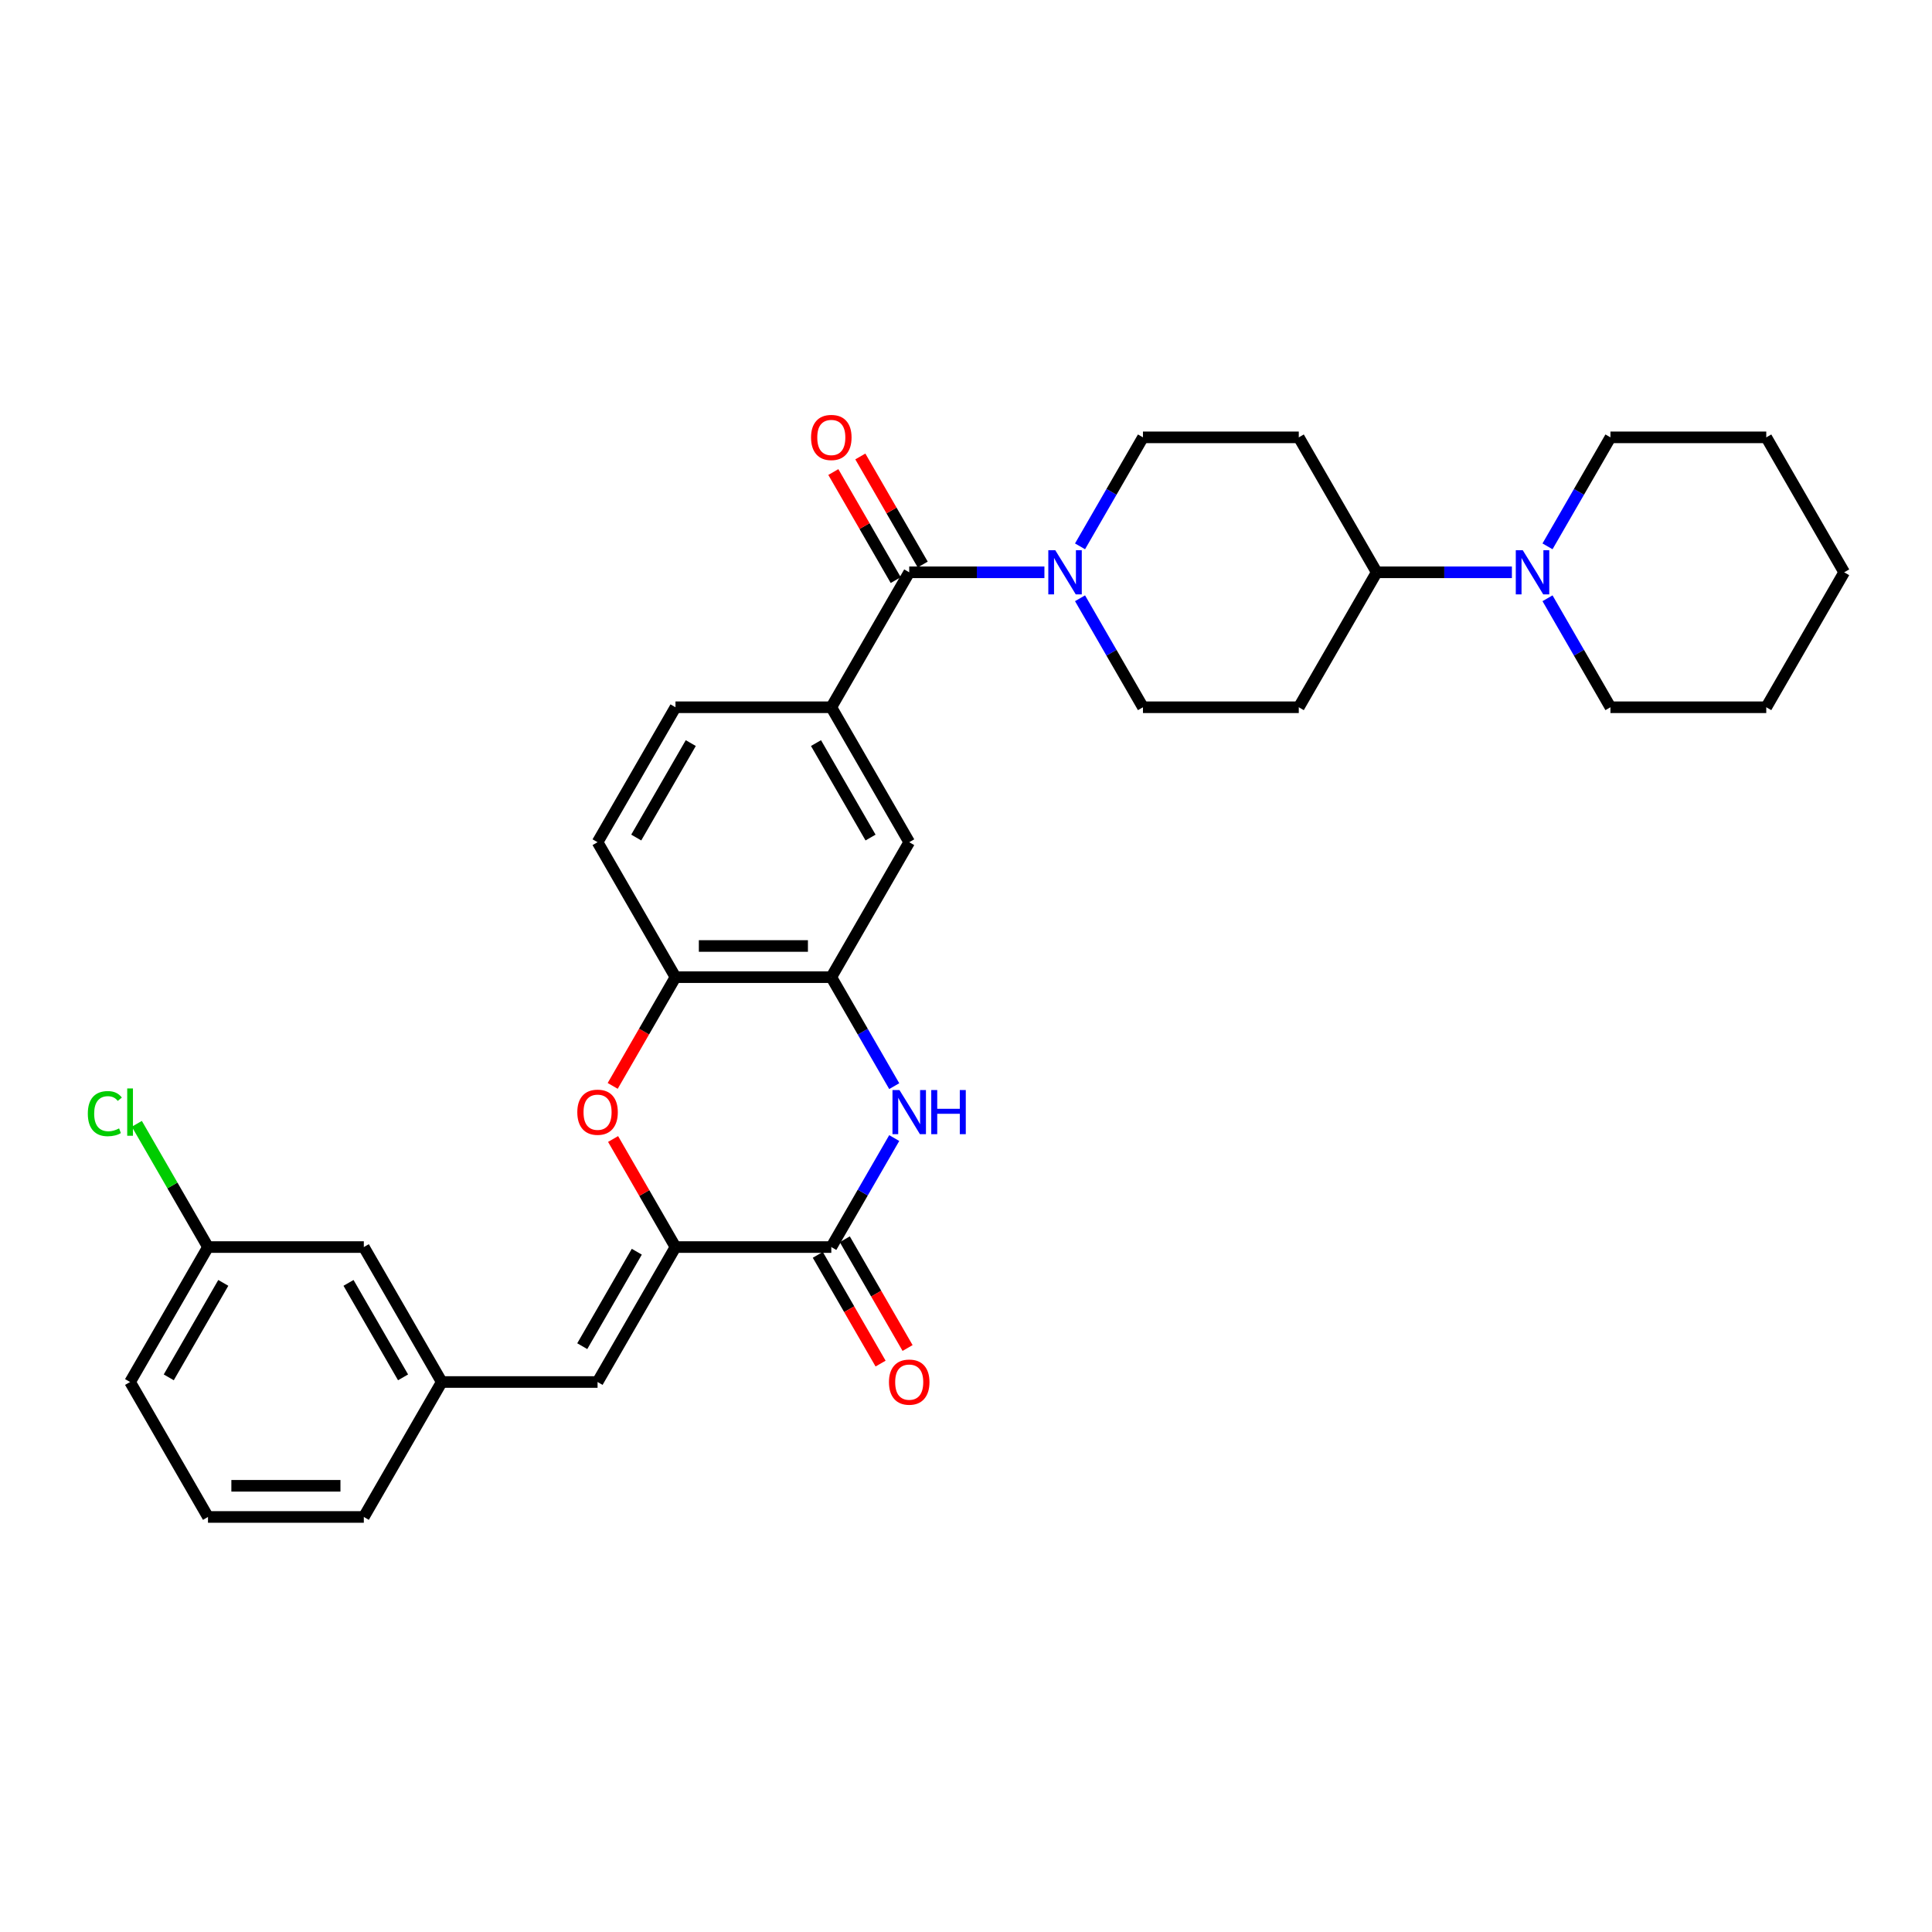 <?xml version='1.0' encoding='iso-8859-1'?>
<svg version='1.1' baseProfile='full'
              xmlns='http://www.w3.org/2000/svg'
                      xmlns:rdkit='http://www.rdkit.org/xml'
                      xmlns:xlink='http://www.w3.org/1999/xlink'
                  xml:space='preserve'
width='1000px' height='1000px' viewBox='0 0 1000 1000'>
<!-- END OF HEADER -->
<rect style='opacity:1.0;fill:#FFFFFF;stroke:none' width='1000' height='1000' x='0' y='0'> </rect>
<path class='bond-0' d='M 349.625,645.475 L 430.281,645.475' style='fill:none;fill-rule:evenodd;stroke:#000000;stroke-width:6px;stroke-linecap:butt;stroke-linejoin:miter;stroke-opacity:1' />
<path class='bond-2' d='M 349.625,645.475 L 333.479,617.511' style='fill:none;fill-rule:evenodd;stroke:#000000;stroke-width:6px;stroke-linecap:butt;stroke-linejoin:miter;stroke-opacity:1' />
<path class='bond-2' d='M 333.479,617.511 L 317.334,589.546' style='fill:none;fill-rule:evenodd;stroke:#FF0000;stroke-width:6px;stroke-linecap:butt;stroke-linejoin:miter;stroke-opacity:1' />
<path class='bond-7' d='M 349.625,645.475 L 309.297,715.326' style='fill:none;fill-rule:evenodd;stroke:#000000;stroke-width:6px;stroke-linecap:butt;stroke-linejoin:miter;stroke-opacity:1' />
<path class='bond-7' d='M 329.606,647.887 L 301.376,696.782' style='fill:none;fill-rule:evenodd;stroke:#000000;stroke-width:6px;stroke-linecap:butt;stroke-linejoin:miter;stroke-opacity:1' />
<path class='bond-1' d='M 430.281,645.475 L 446.566,617.269' style='fill:none;fill-rule:evenodd;stroke:#000000;stroke-width:6px;stroke-linecap:butt;stroke-linejoin:miter;stroke-opacity:1' />
<path class='bond-1' d='M 446.566,617.269 L 462.851,589.063' style='fill:none;fill-rule:evenodd;stroke:#0000FF;stroke-width:6px;stroke-linecap:butt;stroke-linejoin:miter;stroke-opacity:1' />
<path class='bond-16' d='M 423.296,649.508 L 439.544,677.65' style='fill:none;fill-rule:evenodd;stroke:#000000;stroke-width:6px;stroke-linecap:butt;stroke-linejoin:miter;stroke-opacity:1' />
<path class='bond-16' d='M 439.544,677.65 L 455.791,705.792' style='fill:none;fill-rule:evenodd;stroke:#FF0000;stroke-width:6px;stroke-linecap:butt;stroke-linejoin:miter;stroke-opacity:1' />
<path class='bond-16' d='M 437.266,641.443 L 453.514,669.585' style='fill:none;fill-rule:evenodd;stroke:#000000;stroke-width:6px;stroke-linecap:butt;stroke-linejoin:miter;stroke-opacity:1' />
<path class='bond-16' d='M 453.514,669.585 L 469.761,697.726' style='fill:none;fill-rule:evenodd;stroke:#FF0000;stroke-width:6px;stroke-linecap:butt;stroke-linejoin:miter;stroke-opacity:1' />
<path class='bond-32' d='M 462.851,562.188 L 446.566,533.981' style='fill:none;fill-rule:evenodd;stroke:#0000FF;stroke-width:6px;stroke-linecap:butt;stroke-linejoin:miter;stroke-opacity:1' />
<path class='bond-32' d='M 446.566,533.981 L 430.281,505.775' style='fill:none;fill-rule:evenodd;stroke:#000000;stroke-width:6px;stroke-linecap:butt;stroke-linejoin:miter;stroke-opacity:1' />
<path class='bond-8' d='M 317.129,562.059 L 333.377,533.917' style='fill:none;fill-rule:evenodd;stroke:#FF0000;stroke-width:6px;stroke-linecap:butt;stroke-linejoin:miter;stroke-opacity:1' />
<path class='bond-8' d='M 333.377,533.917 L 349.625,505.775' style='fill:none;fill-rule:evenodd;stroke:#000000;stroke-width:6px;stroke-linecap:butt;stroke-linejoin:miter;stroke-opacity:1' />
<path class='bond-3' d='M 470.609,296.224 L 430.281,366.075' style='fill:none;fill-rule:evenodd;stroke:#000000;stroke-width:6px;stroke-linecap:butt;stroke-linejoin:miter;stroke-opacity:1' />
<path class='bond-4' d='M 470.609,296.224 L 505.598,296.224' style='fill:none;fill-rule:evenodd;stroke:#000000;stroke-width:6px;stroke-linecap:butt;stroke-linejoin:miter;stroke-opacity:1' />
<path class='bond-4' d='M 505.598,296.224 L 540.586,296.224' style='fill:none;fill-rule:evenodd;stroke:#0000FF;stroke-width:6px;stroke-linecap:butt;stroke-linejoin:miter;stroke-opacity:1' />
<path class='bond-17' d='M 477.594,292.192 L 461.449,264.227' style='fill:none;fill-rule:evenodd;stroke:#000000;stroke-width:6px;stroke-linecap:butt;stroke-linejoin:miter;stroke-opacity:1' />
<path class='bond-17' d='M 461.449,264.227 L 445.303,236.263' style='fill:none;fill-rule:evenodd;stroke:#FF0000;stroke-width:6px;stroke-linecap:butt;stroke-linejoin:miter;stroke-opacity:1' />
<path class='bond-17' d='M 463.624,300.257 L 447.479,272.293' style='fill:none;fill-rule:evenodd;stroke:#000000;stroke-width:6px;stroke-linecap:butt;stroke-linejoin:miter;stroke-opacity:1' />
<path class='bond-17' d='M 447.479,272.293 L 431.333,244.328' style='fill:none;fill-rule:evenodd;stroke:#FF0000;stroke-width:6px;stroke-linecap:butt;stroke-linejoin:miter;stroke-opacity:1' />
<path class='bond-14' d='M 559.023,309.662 L 575.308,337.868' style='fill:none;fill-rule:evenodd;stroke:#0000FF;stroke-width:6px;stroke-linecap:butt;stroke-linejoin:miter;stroke-opacity:1' />
<path class='bond-14' d='M 575.308,337.868 L 591.593,366.075' style='fill:none;fill-rule:evenodd;stroke:#000000;stroke-width:6px;stroke-linecap:butt;stroke-linejoin:miter;stroke-opacity:1' />
<path class='bond-15' d='M 559.023,282.787 L 575.308,254.581' style='fill:none;fill-rule:evenodd;stroke:#0000FF;stroke-width:6px;stroke-linecap:butt;stroke-linejoin:miter;stroke-opacity:1' />
<path class='bond-15' d='M 575.308,254.581 L 591.593,226.374' style='fill:none;fill-rule:evenodd;stroke:#000000;stroke-width:6px;stroke-linecap:butt;stroke-linejoin:miter;stroke-opacity:1' />
<path class='bond-5' d='M 430.281,505.775 L 349.625,505.775' style='fill:none;fill-rule:evenodd;stroke:#000000;stroke-width:6px;stroke-linecap:butt;stroke-linejoin:miter;stroke-opacity:1' />
<path class='bond-5' d='M 418.182,489.644 L 361.723,489.644' style='fill:none;fill-rule:evenodd;stroke:#000000;stroke-width:6px;stroke-linecap:butt;stroke-linejoin:miter;stroke-opacity:1' />
<path class='bond-10' d='M 430.281,505.775 L 470.609,435.925' style='fill:none;fill-rule:evenodd;stroke:#000000;stroke-width:6px;stroke-linecap:butt;stroke-linejoin:miter;stroke-opacity:1' />
<path class='bond-6' d='M 430.281,366.075 L 349.625,366.075' style='fill:none;fill-rule:evenodd;stroke:#000000;stroke-width:6px;stroke-linecap:butt;stroke-linejoin:miter;stroke-opacity:1' />
<path class='bond-33' d='M 430.281,366.075 L 470.609,435.925' style='fill:none;fill-rule:evenodd;stroke:#000000;stroke-width:6px;stroke-linecap:butt;stroke-linejoin:miter;stroke-opacity:1' />
<path class='bond-33' d='M 422.36,384.618 L 450.59,433.513' style='fill:none;fill-rule:evenodd;stroke:#000000;stroke-width:6px;stroke-linecap:butt;stroke-linejoin:miter;stroke-opacity:1' />
<path class='bond-18' d='M 309.297,715.326 L 228.641,715.326' style='fill:none;fill-rule:evenodd;stroke:#000000;stroke-width:6px;stroke-linecap:butt;stroke-linejoin:miter;stroke-opacity:1' />
<path class='bond-20' d='M 349.625,505.775 L 309.297,435.925' style='fill:none;fill-rule:evenodd;stroke:#000000;stroke-width:6px;stroke-linecap:butt;stroke-linejoin:miter;stroke-opacity:1' />
<path class='bond-9' d='M 782.554,296.224 L 747.566,296.224' style='fill:none;fill-rule:evenodd;stroke:#0000FF;stroke-width:6px;stroke-linecap:butt;stroke-linejoin:miter;stroke-opacity:1' />
<path class='bond-9' d='M 747.566,296.224 L 712.577,296.224' style='fill:none;fill-rule:evenodd;stroke:#000000;stroke-width:6px;stroke-linecap:butt;stroke-linejoin:miter;stroke-opacity:1' />
<path class='bond-24' d='M 800.991,309.662 L 817.276,337.868' style='fill:none;fill-rule:evenodd;stroke:#0000FF;stroke-width:6px;stroke-linecap:butt;stroke-linejoin:miter;stroke-opacity:1' />
<path class='bond-24' d='M 817.276,337.868 L 833.561,366.075' style='fill:none;fill-rule:evenodd;stroke:#000000;stroke-width:6px;stroke-linecap:butt;stroke-linejoin:miter;stroke-opacity:1' />
<path class='bond-25' d='M 800.991,282.787 L 817.276,254.581' style='fill:none;fill-rule:evenodd;stroke:#0000FF;stroke-width:6px;stroke-linecap:butt;stroke-linejoin:miter;stroke-opacity:1' />
<path class='bond-25' d='M 817.276,254.581 L 833.561,226.374' style='fill:none;fill-rule:evenodd;stroke:#000000;stroke-width:6px;stroke-linecap:butt;stroke-linejoin:miter;stroke-opacity:1' />
<path class='bond-11' d='M 712.577,296.224 L 672.249,226.374' style='fill:none;fill-rule:evenodd;stroke:#000000;stroke-width:6px;stroke-linecap:butt;stroke-linejoin:miter;stroke-opacity:1' />
<path class='bond-35' d='M 712.577,296.224 L 672.249,366.075' style='fill:none;fill-rule:evenodd;stroke:#000000;stroke-width:6px;stroke-linecap:butt;stroke-linejoin:miter;stroke-opacity:1' />
<path class='bond-12' d='M 672.249,226.374 L 591.593,226.374' style='fill:none;fill-rule:evenodd;stroke:#000000;stroke-width:6px;stroke-linecap:butt;stroke-linejoin:miter;stroke-opacity:1' />
<path class='bond-13' d='M 672.249,366.075 L 591.593,366.075' style='fill:none;fill-rule:evenodd;stroke:#000000;stroke-width:6px;stroke-linecap:butt;stroke-linejoin:miter;stroke-opacity:1' />
<path class='bond-21' d='M 228.641,715.326 L 188.313,645.475' style='fill:none;fill-rule:evenodd;stroke:#000000;stroke-width:6px;stroke-linecap:butt;stroke-linejoin:miter;stroke-opacity:1' />
<path class='bond-21' d='M 208.621,712.914 L 180.392,664.019' style='fill:none;fill-rule:evenodd;stroke:#000000;stroke-width:6px;stroke-linecap:butt;stroke-linejoin:miter;stroke-opacity:1' />
<path class='bond-27' d='M 228.641,715.326 L 188.313,785.176' style='fill:none;fill-rule:evenodd;stroke:#000000;stroke-width:6px;stroke-linecap:butt;stroke-linejoin:miter;stroke-opacity:1' />
<path class='bond-19' d='M 349.625,366.075 L 309.297,435.925' style='fill:none;fill-rule:evenodd;stroke:#000000;stroke-width:6px;stroke-linecap:butt;stroke-linejoin:miter;stroke-opacity:1' />
<path class='bond-19' d='M 357.546,384.618 L 329.316,433.513' style='fill:none;fill-rule:evenodd;stroke:#000000;stroke-width:6px;stroke-linecap:butt;stroke-linejoin:miter;stroke-opacity:1' />
<path class='bond-22' d='M 188.313,645.475 L 107.657,645.475' style='fill:none;fill-rule:evenodd;stroke:#000000;stroke-width:6px;stroke-linecap:butt;stroke-linejoin:miter;stroke-opacity:1' />
<path class='bond-23' d='M 107.657,645.475 L 89.243,613.582' style='fill:none;fill-rule:evenodd;stroke:#000000;stroke-width:6px;stroke-linecap:butt;stroke-linejoin:miter;stroke-opacity:1' />
<path class='bond-23' d='M 89.243,613.582 L 70.829,581.688' style='fill:none;fill-rule:evenodd;stroke:#00CC00;stroke-width:6px;stroke-linecap:butt;stroke-linejoin:miter;stroke-opacity:1' />
<path class='bond-34' d='M 107.657,645.475 L 67.329,715.326' style='fill:none;fill-rule:evenodd;stroke:#000000;stroke-width:6px;stroke-linecap:butt;stroke-linejoin:miter;stroke-opacity:1' />
<path class='bond-34' d='M 115.577,664.019 L 87.348,712.914' style='fill:none;fill-rule:evenodd;stroke:#000000;stroke-width:6px;stroke-linecap:butt;stroke-linejoin:miter;stroke-opacity:1' />
<path class='bond-30' d='M 833.561,366.075 L 914.217,366.075' style='fill:none;fill-rule:evenodd;stroke:#000000;stroke-width:6px;stroke-linecap:butt;stroke-linejoin:miter;stroke-opacity:1' />
<path class='bond-29' d='M 833.561,226.374 L 914.217,226.374' style='fill:none;fill-rule:evenodd;stroke:#000000;stroke-width:6px;stroke-linecap:butt;stroke-linejoin:miter;stroke-opacity:1' />
<path class='bond-26' d='M 107.657,785.176 L 188.313,785.176' style='fill:none;fill-rule:evenodd;stroke:#000000;stroke-width:6px;stroke-linecap:butt;stroke-linejoin:miter;stroke-opacity:1' />
<path class='bond-26' d='M 119.755,769.045 L 176.214,769.045' style='fill:none;fill-rule:evenodd;stroke:#000000;stroke-width:6px;stroke-linecap:butt;stroke-linejoin:miter;stroke-opacity:1' />
<path class='bond-28' d='M 107.657,785.176 L 67.329,715.326' style='fill:none;fill-rule:evenodd;stroke:#000000;stroke-width:6px;stroke-linecap:butt;stroke-linejoin:miter;stroke-opacity:1' />
<path class='bond-31' d='M 914.217,226.374 L 954.545,296.224' style='fill:none;fill-rule:evenodd;stroke:#000000;stroke-width:6px;stroke-linecap:butt;stroke-linejoin:miter;stroke-opacity:1' />
<path class='bond-36' d='M 914.217,366.075 L 954.545,296.224' style='fill:none;fill-rule:evenodd;stroke:#000000;stroke-width:6px;stroke-linecap:butt;stroke-linejoin:miter;stroke-opacity:1' />
<path  class='atom-2' d='M 465.56 564.204
L 473.045 576.303
Q 473.787 577.496, 474.98 579.658
Q 476.174 581.82, 476.239 581.949
L 476.239 564.204
L 479.271 564.204
L 479.271 587.046
L 476.142 587.046
L 468.109 573.819
Q 467.173 572.27, 466.173 570.495
Q 465.205 568.721, 464.915 568.173
L 464.915 587.046
L 461.946 587.046
L 461.946 564.204
L 465.56 564.204
' fill='#0000FF'/>
<path  class='atom-2' d='M 482.014 564.204
L 485.111 564.204
L 485.111 573.915
L 496.79 573.915
L 496.79 564.204
L 499.887 564.204
L 499.887 587.046
L 496.79 587.046
L 496.79 576.496
L 485.111 576.496
L 485.111 587.046
L 482.014 587.046
L 482.014 564.204
' fill='#0000FF'/>
<path  class='atom-3' d='M 298.811 575.69
Q 298.811 570.205, 301.521 567.14
Q 304.232 564.075, 309.297 564.075
Q 314.362 564.075, 317.072 567.14
Q 319.782 570.205, 319.782 575.69
Q 319.782 581.239, 317.04 584.401
Q 314.297 587.53, 309.297 587.53
Q 304.264 587.53, 301.521 584.401
Q 298.811 581.271, 298.811 575.69
M 309.297 584.949
Q 312.781 584.949, 314.652 582.626
Q 316.556 580.271, 316.556 575.69
Q 316.556 571.205, 314.652 568.947
Q 312.781 566.656, 309.297 566.656
Q 305.812 566.656, 303.909 568.915
Q 302.038 571.173, 302.038 575.69
Q 302.038 580.303, 303.909 582.626
Q 305.812 584.949, 309.297 584.949
' fill='#FF0000'/>
<path  class='atom-5' d='M 546.216 284.803
L 553.701 296.902
Q 554.443 298.096, 555.637 300.257
Q 556.83 302.419, 556.895 302.548
L 556.895 284.803
L 559.927 284.803
L 559.927 307.645
L 556.798 307.645
L 548.765 294.418
Q 547.829 292.869, 546.829 291.095
Q 545.861 289.32, 545.571 288.772
L 545.571 307.645
L 542.603 307.645
L 542.603 284.803
L 546.216 284.803
' fill='#0000FF'/>
<path  class='atom-10' d='M 788.184 284.803
L 795.669 296.902
Q 796.411 298.096, 797.605 300.257
Q 798.799 302.419, 798.863 302.548
L 798.863 284.803
L 801.896 284.803
L 801.896 307.645
L 798.766 307.645
L 790.733 294.418
Q 789.797 292.869, 788.797 291.095
Q 787.829 289.32, 787.539 288.772
L 787.539 307.645
L 784.571 307.645
L 784.571 284.803
L 788.184 284.803
' fill='#0000FF'/>
<path  class='atom-17' d='M 460.124 715.39
Q 460.124 709.906, 462.834 706.841
Q 465.544 703.776, 470.609 703.776
Q 475.674 703.776, 478.384 706.841
Q 481.094 709.906, 481.094 715.39
Q 481.094 720.939, 478.352 724.101
Q 475.61 727.23, 470.609 727.23
Q 465.576 727.23, 462.834 724.101
Q 460.124 720.972, 460.124 715.39
M 470.609 724.649
Q 474.093 724.649, 475.964 722.327
Q 477.868 719.971, 477.868 715.39
Q 477.868 710.906, 475.964 708.647
Q 474.093 706.357, 470.609 706.357
Q 467.125 706.357, 465.221 708.615
Q 463.35 710.873, 463.35 715.39
Q 463.35 720.004, 465.221 722.327
Q 467.125 724.649, 470.609 724.649
' fill='#FF0000'/>
<path  class='atom-18' d='M 419.796 226.439
Q 419.796 220.954, 422.506 217.889
Q 425.216 214.824, 430.281 214.824
Q 435.346 214.824, 438.056 217.889
Q 440.766 220.954, 440.766 226.439
Q 440.766 231.988, 438.024 235.149
Q 435.282 238.279, 430.281 238.279
Q 425.248 238.279, 422.506 235.149
Q 419.796 232.02, 419.796 226.439
M 430.281 235.698
Q 433.765 235.698, 435.636 233.375
Q 437.54 231.02, 437.54 226.439
Q 437.54 221.954, 435.636 219.696
Q 433.765 217.405, 430.281 217.405
Q 426.797 217.405, 424.893 219.664
Q 423.022 221.922, 423.022 226.439
Q 423.022 231.052, 424.893 233.375
Q 426.797 235.698, 430.281 235.698
' fill='#FF0000'/>
<path  class='atom-24' d='M 45.455 576.416
Q 45.455 570.737, 48.1 567.769
Q 50.778 564.769, 55.843 564.769
Q 60.553 564.769, 63.07 568.092
L 60.941 569.834
Q 59.102 567.414, 55.843 567.414
Q 52.391 567.414, 50.552 569.737
Q 48.745 572.028, 48.745 576.416
Q 48.745 580.932, 50.617 583.255
Q 52.52 585.578, 56.198 585.578
Q 58.714 585.578, 61.65 584.062
L 62.554 586.482
Q 61.36 587.256, 59.553 587.707
Q 57.746 588.159, 55.746 588.159
Q 50.778 588.159, 48.1 585.126
Q 45.455 582.094, 45.455 576.416
' fill='#00CC00'/>
<path  class='atom-24' d='M 65.844 563.382
L 68.812 563.382
L 68.812 587.869
L 65.844 587.869
L 65.844 563.382
' fill='#00CC00'/>
</svg>
